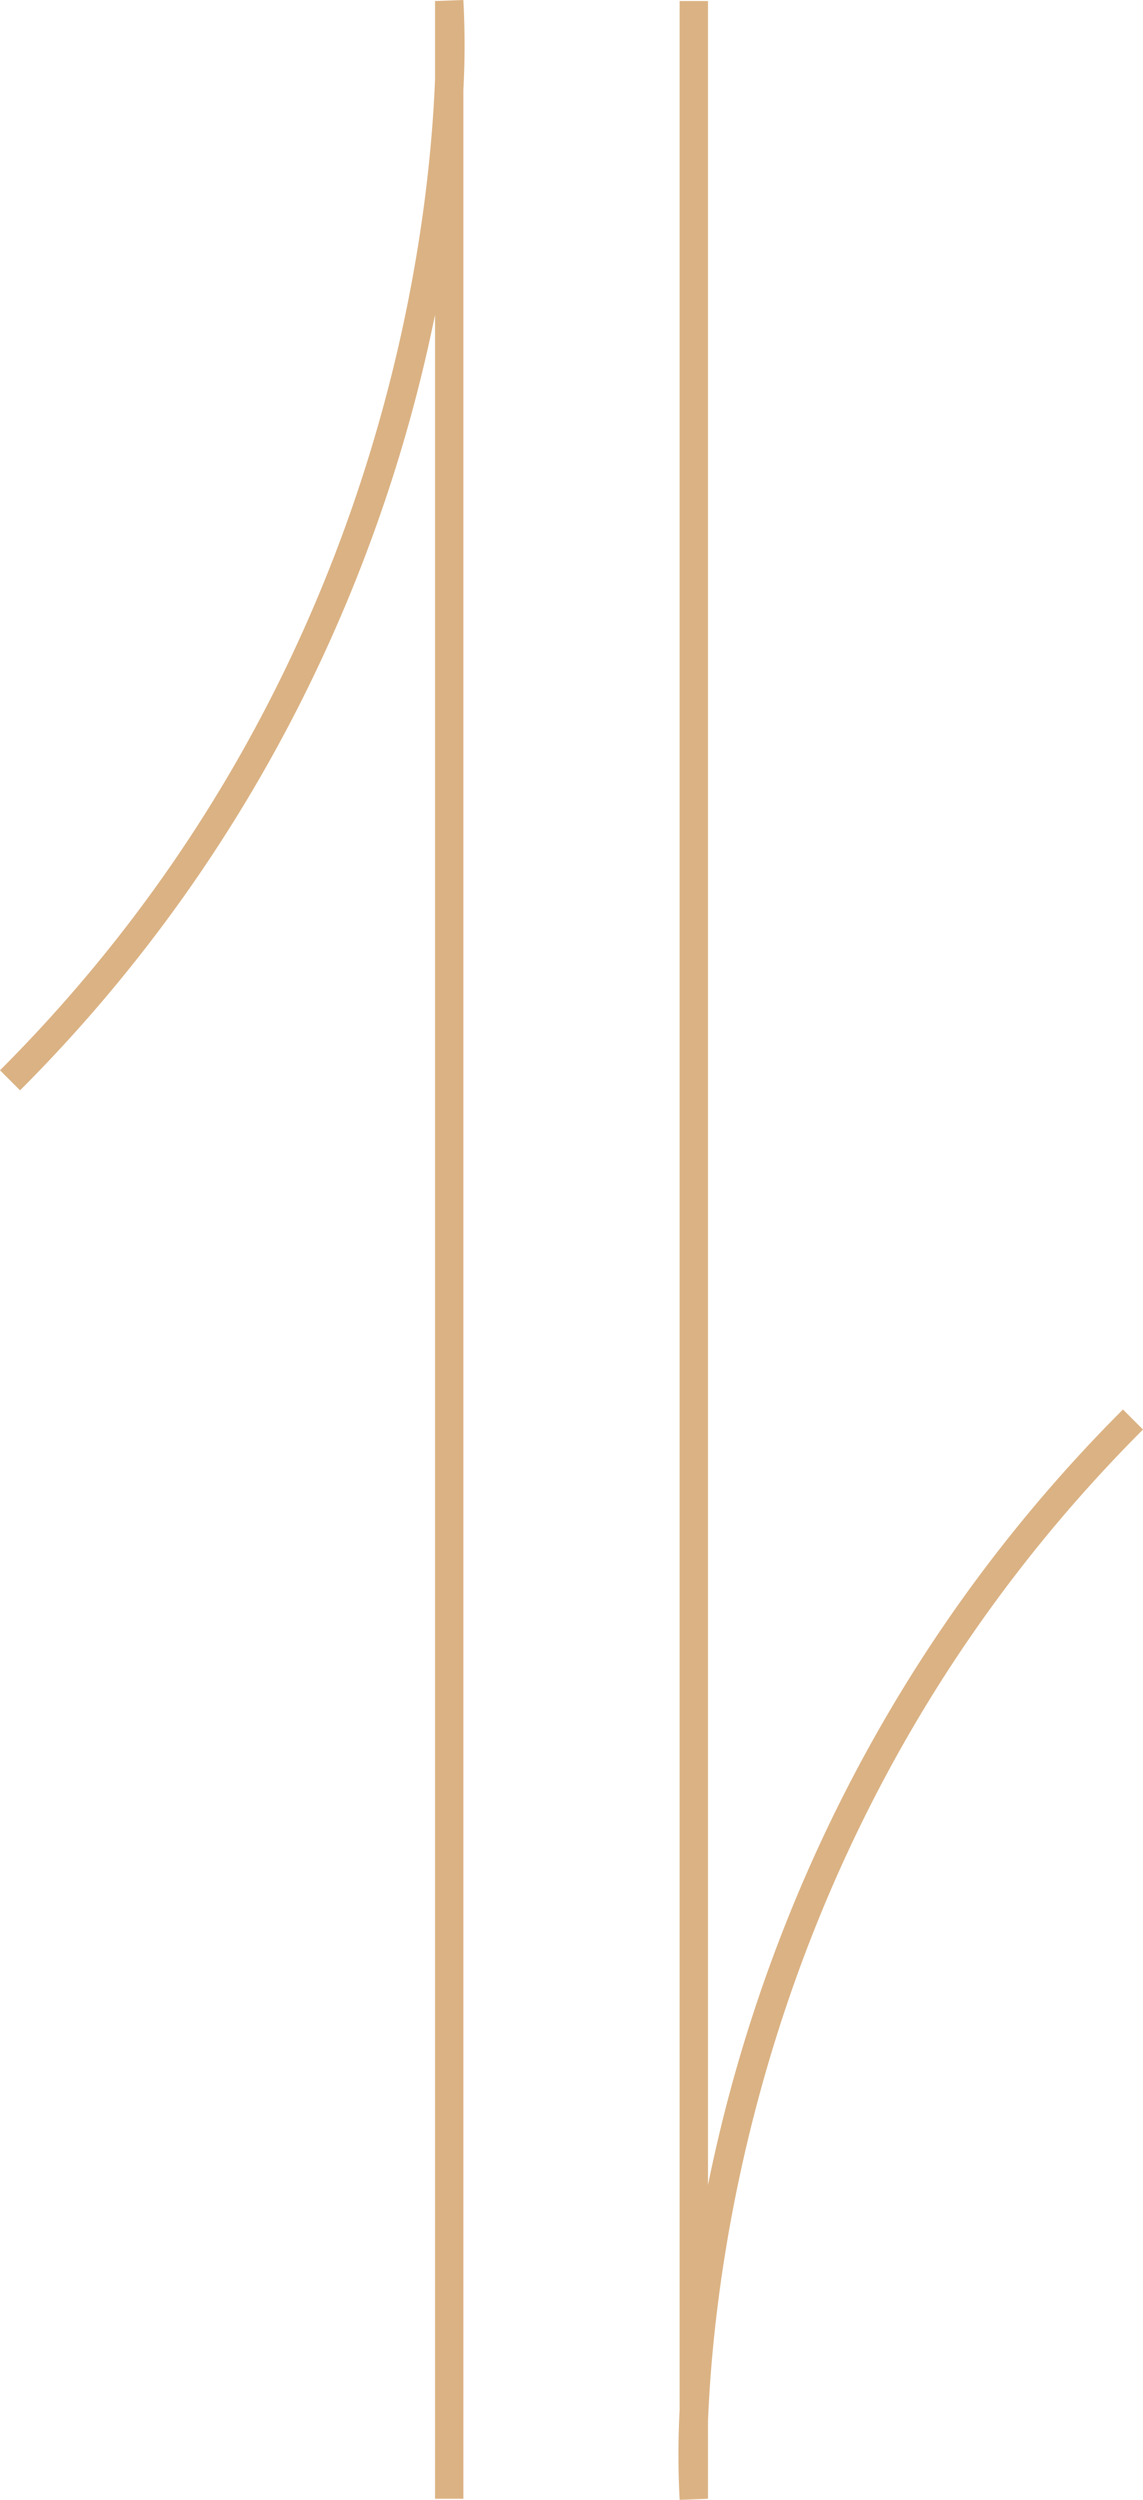 <svg xmlns="http://www.w3.org/2000/svg" width="313.5" height="685.267" viewBox="0 0 313.5 685.267">
  <g id="Grupo_15" data-name="Grupo 15" transform="translate(451.347 -1084.023)">
    <g id="Componente_39_2" data-name="Componente 39 – 2" transform="translate(-451.347 1084.023)">
      <path id="Caminho_65" data-name="Caminho 65" d="M1089.644,110.543l-7.768.283v21.539c-1.929,48.246-17.484,169.733-119.319,271.568l5.5,5.5c69.056-69.056,98.439-146.576,110.926-199.447q1.594-6.736,2.894-13.154V795.525h7.778V135.1A229.547,229.547,0,0,0,1089.644,110.543Z" transform="translate(-962.556 -110.543)" fill="#dbb283"/>
      <g id="Grupo_11" data-name="Grupo 11" transform="translate(186.105 0.283)">
        <path id="Caminho_66" data-name="Caminho 66" d="M1034.644,795.637a227.968,227.968,0,0,1-.01-24.573V110.652h7.779V709.343q1.3-6.41,2.891-13.154c12.485-52.869,41.867-130.391,110.923-199.447l5.5,5.5c-101.962,101.962-117.416,223.8-119.314,271.866v21.241Z" transform="translate(-1034.332 -110.652)" fill="#dbb283"/>
      </g>
    </g>
  </g>
</svg>
